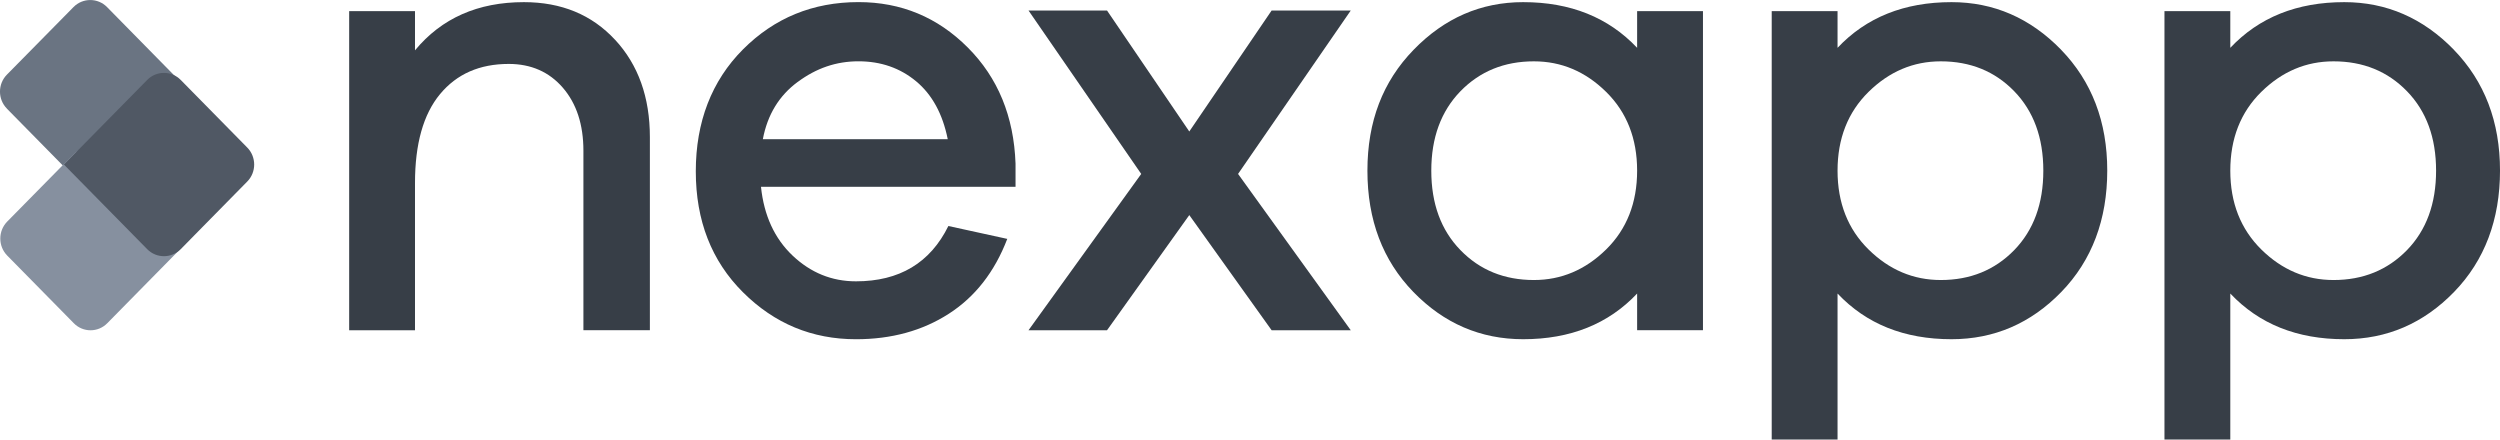 <svg width="273" height="48" viewBox="0 0 273 48" fill="none" xmlns="http://www.w3.org/2000/svg">
<g clip-path="url(#clip0_647_2898)">
<path d="M0.758 11.87L8.022 19.252C9.03 20.275 10.674 20.275 11.681 19.252L20.775 10.011L11.687 0.771C10.679 -0.252 9.035 -0.252 8.028 0.771L0.758 8.147C-0.255 9.17 -0.255 10.841 0.758 11.864" fill="#6A7482"/>
<path d="M0.793 27.913L8.058 35.294C9.065 36.324 10.709 36.324 11.716 35.294L20.81 26.055L11.716 16.814C10.703 15.791 9.065 15.791 8.058 16.814L0.793 24.19C-0.22 25.219 -0.22 26.884 0.793 27.913Z" fill="#86909F"/>
<path d="M26.997 16.11L19.733 8.728C18.726 7.705 17.081 7.705 16.074 8.728L6.98 17.968L16.074 27.209C17.081 28.232 18.726 28.232 19.733 27.209L26.997 19.827C28.01 18.804 28.01 17.133 26.997 16.11Z" fill="#505864"/>
<path d="M67.164 4.34C69.7 7.075 70.967 10.627 70.967 14.98V36.059H63.709V16.462C63.709 13.603 62.956 11.309 61.463 9.58C59.969 7.851 57.995 6.981 55.553 6.981C52.369 6.981 49.874 8.08 48.05 10.28C46.227 12.48 45.318 15.715 45.318 19.979V36.065H38.129V1.217H45.318V5.498C48.218 1.987 52.184 0.234 57.208 0.234C61.306 0.234 64.629 1.605 67.164 4.346" fill="#373E47"/>
<path d="M110.891 20.399H83.1C83.425 23.534 84.576 26.039 86.556 27.915C88.536 29.786 90.84 30.721 93.468 30.721C98.214 30.721 101.577 28.709 103.563 24.68L109.994 26.086C108.611 29.692 106.48 32.421 103.603 34.267C100.721 36.12 97.346 37.044 93.474 37.044C88.681 37.044 84.565 35.338 81.132 31.915C77.7 28.498 75.981 24.092 75.981 18.711C75.981 13.329 77.7 8.841 81.132 5.395C84.565 1.954 88.773 0.23 93.751 0.23C98.405 0.23 102.382 1.883 105.676 5.183C108.975 8.482 110.712 12.711 110.897 17.864V20.393L110.891 20.399ZM87.106 8.947C85.074 10.447 83.807 12.529 83.303 15.199H103.493C102.938 12.435 101.786 10.329 100.038 8.876C98.29 7.424 96.188 6.694 93.746 6.694C91.303 6.694 89.138 7.447 87.112 8.947" fill="#373E47"/>
<path d="M147.503 36.062H138.861L129.871 23.487L120.887 36.062H112.314L124.621 18.993L112.314 1.148H120.887L129.871 14.359L138.861 1.148H147.503L135.197 18.993L147.503 36.062Z" fill="#373E47"/>
<path d="M185.964 36.059H178.774V32.054C175.643 35.377 171.492 37.042 166.329 37.042C161.675 37.042 157.675 35.318 154.335 31.878C150.995 28.437 149.322 24.026 149.322 18.638C149.322 13.25 151.001 8.898 154.37 5.434C157.733 1.969 161.721 0.234 166.329 0.234C171.492 0.234 175.637 1.899 178.774 5.222V1.217H185.964V36.059ZM175.388 27.243C177.646 25.02 178.774 22.149 178.774 18.638C178.774 15.127 177.646 12.256 175.388 10.033C173.131 7.81 170.503 6.698 167.504 6.698C164.274 6.698 161.606 7.786 159.481 9.963C157.363 12.145 156.297 15.033 156.297 18.638C156.297 22.243 157.357 25.131 159.481 27.313C161.6 29.495 164.274 30.578 167.504 30.578C170.497 30.578 173.125 29.466 175.388 27.243Z" fill="#373E47"/>
<path d="M225.065 5.428C228.428 8.892 230.112 13.297 230.112 18.632C230.112 23.967 228.445 28.431 225.099 31.878C221.759 35.318 217.759 37.042 213.105 37.042C207.942 37.042 203.797 35.377 200.66 32.054V47.999H193.471V1.217H200.66V5.222C203.792 1.899 207.942 0.234 213.105 0.234C217.713 0.234 221.701 1.969 225.07 5.428M219.953 27.313C222.072 25.131 223.131 22.243 223.131 18.638C223.131 15.033 222.072 12.145 219.953 9.963C217.835 7.781 215.16 6.698 211.93 6.698C208.932 6.698 206.31 7.81 204.046 10.033C201.789 12.256 200.66 15.127 200.66 18.638C200.66 22.149 201.789 25.02 204.046 27.243C206.304 29.466 208.932 30.578 211.93 30.578C215.16 30.578 217.829 29.49 219.953 27.313Z" fill="#373E47"/>
<path d="M267.953 5.428C271.316 8.892 273.001 13.297 273.001 18.632C273.001 23.967 271.334 28.431 267.988 31.878C264.648 35.318 260.648 37.042 255.994 37.042C250.831 37.042 246.686 35.377 243.549 32.054V47.999H236.359V1.217H243.549V5.222C246.68 1.899 250.831 0.234 255.994 0.234C260.602 0.234 264.59 1.969 267.959 5.428M262.842 27.313C264.961 25.131 266.02 22.243 266.02 18.638C266.02 15.033 264.961 12.145 262.842 9.963C260.723 7.781 258.049 6.698 254.819 6.698C251.821 6.698 249.198 7.81 246.935 10.033C244.678 12.256 243.549 15.127 243.549 18.638C243.549 22.149 244.683 25.02 246.935 27.243C249.193 29.466 251.821 30.578 254.819 30.578C258.049 30.578 260.718 29.49 262.842 27.313Z" fill="#373E47"/>
</g>
<defs>
<clipPath id="clip0_647_2898">
<rect width="273" height="48" fill="white"/>
</clipPath>
</defs>
</svg>
